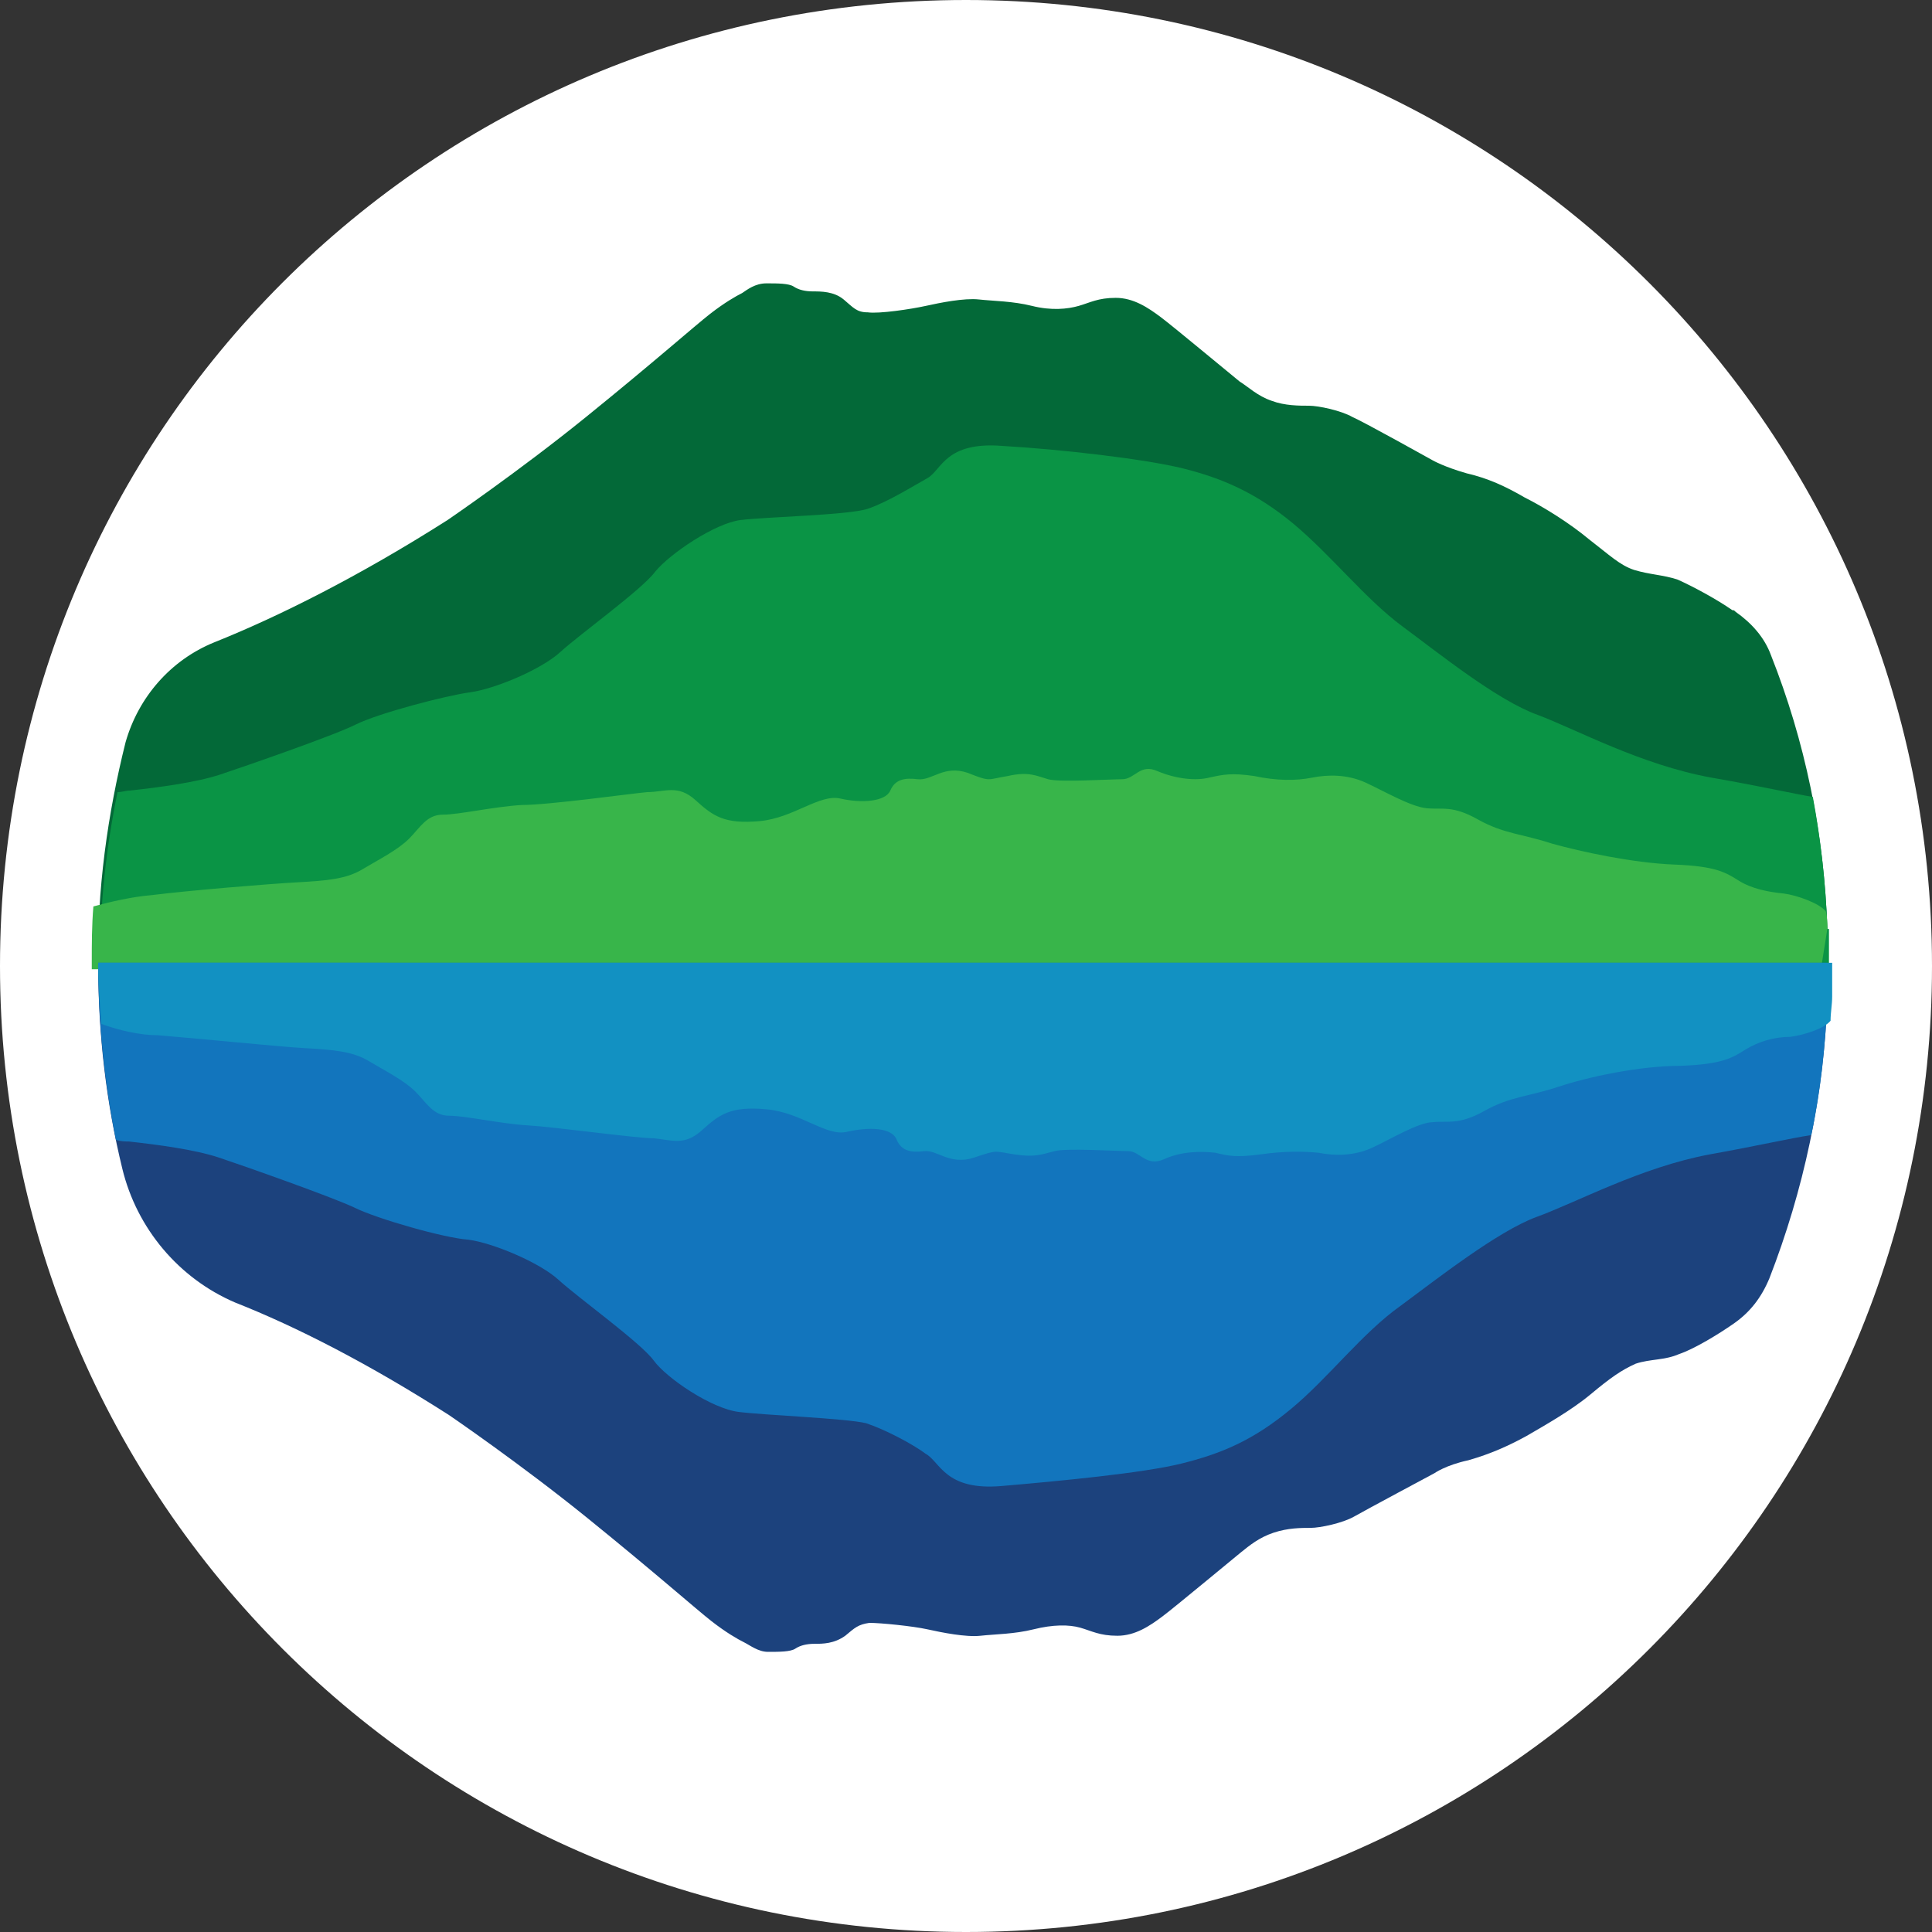<?xml version="1.0" encoding="utf-8"?>
<!-- Generator: Adobe Illustrator 26.0.1, SVG Export Plug-In . SVG Version: 6.00 Build 0)  -->
<svg version="1.1" id="Layer_1" xmlns="http://www.w3.org/2000/svg" xmlns:xlink="http://www.w3.org/1999/xlink" x="0px" y="0px"
	 viewBox="0 0 120 120" style="enable-background:new 0 0 120 120;" xml:space="preserve">
<rect x="0" y="0" width="120" height="120" fill="#333333" stroke="none"/>
<style type="text/css">
	.st0{fill:#FFFFFF;}
	.st1{fill:#036938;}
	.st2{fill:#0A9445;}
	.st3{fill:#1C427D;}
	.st4{fill:#38B54A;}
	.st5{fill:#1275BD;}
	.st6{fill:#1291C2;}
</style>
<g>
	<g>
		<path class="st0" d="M60,120c33.2,0,60-26.9,60-60S93.2,0,60,0S0,26.8,0,60S26.9,120,60,120"/>
	</g>
	<g>
		<path class="st1" d="M113.5,57.7c-0.2-6-1.4-11.7-3.5-17c-0.4-1.1-1.2-2-2.2-2.7c-0.1-0.1-0.1-0.1-0.2-0.1c-1-0.7-2.5-1.5-3.4-1.9
			c-0.9-0.3-1.7-0.3-2.7-0.6c-0.9-0.3-1.5-0.9-2.8-1.9c-1.2-1-2.8-2-4-2.6c-1.2-0.7-2.3-1.2-3.6-1.5c-1.4-0.4-2.1-0.8-2.1-0.8
			s-4.3-2.4-5-2.7c-0.7-0.4-2.1-0.7-2.7-0.7c-0.6,0-1.5,0-2.3-0.3c-0.9-0.3-1.5-0.9-2-1.2c-0.5-0.4-4.1-3.4-4.9-4
			c-0.8-0.6-1.7-1.2-2.8-1.2c-1.1,0-1.6,0.3-2.3,0.5c-0.7,0.2-1.7,0.3-2.9,0c-1.2-0.3-2.4-0.3-3.3-0.4c-0.9-0.1-2.4,0.2-3.3,0.4
			c-0.9,0.2-2.9,0.5-3.6,0.4c-0.7,0-0.9-0.3-1.5-0.8c-0.6-0.5-1.4-0.5-1.9-0.5c-0.5,0-0.9-0.1-1.2-0.3c-0.3-0.2-1-0.2-1.7-0.2
			c-0.7,0-1.2,0.4-1.5,0.6c-0.4,0.2-1.1,0.6-2,1.3c-0.9,0.7-3.5,3-7.7,6.4s-8.6,6.4-8.6,6.4c-5.5,3.5-10.5,6-14.5,7.6
			c-2.7,1.1-4.7,3.4-5.5,6.2C6.7,50.5,6,55.3,6.1,60.2l0,0h107.4L113.5,57.7L113.5,57.7z"/>
	</g>
	<g>
		<path class="st2" d="M113.5,57.7c-0.1-2.8-0.4-5.5-0.9-8.2c-1.2-0.2-3.4-0.7-6.3-1.2c-4.4-0.8-8.4-3-10.8-3.9
			c-2.5-0.9-6.1-3.8-8.4-5.5s-4.4-4.4-6.8-6.4c-2.3-1.9-4.4-2.8-6.8-3.4c-2.4-0.6-7.7-1.2-11.2-1.4c-3.6-0.3-3.8,1.5-4.7,2
			c-0.9,0.5-2.5,1.5-3.7,1.9c-1.2,0.4-6.3,0.5-7.9,0.7c-1.6,0.2-4.4,2.1-5.3,3.2c-0.8,1.1-4.7,3.9-5.9,5c-1.2,1.1-4.1,2.3-5.6,2.5
			c-1.5,0.2-5.7,1.3-7.1,2c-1.4,0.7-6.9,2.6-8.4,3.1c-1.5,0.5-3.8,0.8-5.6,1c-0.3,0-0.5,0.1-0.8,0.1c-0.7,3.4-1.1,7-1.1,10.7
			c0,0.1,0,0.2,0,0.4h107.4V57.7z"/>
	</g>
	<g>
		<path class="st3" d="M27.9,87.9c0,0,4.4,3,8.6,6.4s6.8,5.7,7.7,6.4c0.9,0.7,1.6,1.1,2,1.3s0.9,0.6,1.5,0.6c0.7,0,1.4,0,1.7-0.2
			c0.3-0.2,0.7-0.3,1.2-0.3c0.5,0,1.2,0,1.9-0.5c0.6-0.5,0.8-0.7,1.5-0.8c0.7,0,2.7,0.2,3.6,0.4c0.9,0.2,2.4,0.5,3.3,0.4
			c0.9-0.1,2.1-0.1,3.3-0.4c1.2-0.3,2.2-0.3,2.9-0.1c0.7,0.2,1.2,0.5,2.3,0.5c1.1,0,2-0.6,2.8-1.2c0.8-0.6,4.4-3.6,4.9-4
			c0.5-0.4,1.1-0.9,2-1.2s1.7-0.3,2.3-0.3c0.6,0,2-0.3,2.7-0.7c0.7-0.4,5-2.7,5-2.7s0.7-0.5,2.1-0.8c1.4-0.4,2.5-0.9,3.6-1.5
			c1.2-0.7,2.8-1.6,4-2.6c1.2-1,1.9-1.5,2.8-1.9c0.9-0.3,1.8-0.2,2.7-0.6c0.9-0.3,2.4-1.2,3.4-1.9l0,0c1-0.7,1.7-1.6,2.2-2.8
			c2.1-5.4,3.4-11.3,3.6-17.4v-2.1H6.1c0,4.4,0.5,8.6,1.5,12.7c0.9,3.7,3.5,6.8,7,8.3C18.4,82.4,22.9,84.7,27.9,87.9"/>
	</g>
	<g>
		<path class="st4" d="M113.5,57.7c0-0.4,0-0.8-0.1-1.1c-0.4-0.5-1.8-1-2.6-1.1c-1-0.1-2-0.3-2.8-0.8c-0.8-0.5-1.4-0.9-4-1
			c-2.6-0.1-5.8-0.8-7.6-1.3c-1.8-0.6-3-0.6-4.6-1.5c-1.6-0.9-2.2-0.6-3.2-0.7s-2.7-1.1-3.8-1.6c-1.1-0.5-2.3-0.5-3.3-0.3
			c-1,0.2-2.2,0.2-3.6-0.1c-1.4-0.2-1.9-0.1-2.8,0.1c-0.8,0.2-2,0.1-3.2-0.4c-1.1-0.5-1.4,0.5-2.2,0.5c-0.8,0-3.9,0.2-4.6,0
			s-1.2-0.5-2.5-0.2c-1.3,0.2-1,0.4-2.5-0.2c-1.5-0.5-2.2,0.5-3.1,0.4c-0.8-0.1-1.4,0-1.7,0.7c-0.3,0.7-1.8,0.8-3.1,0.5
			c-1.3-0.3-2.9,1.2-5,1.4c-2.2,0.2-2.9-0.3-4-1.3c-1.1-1-1.9-0.5-3-0.5c-1.1,0.1-6.1,0.8-7.8,0.8c-1.7,0.1-3.9,0.6-4.9,0.6
			c-1,0-1.4,0.8-2.1,1.5c-0.7,0.7-1.9,1.3-2.9,1.9c-1,0.6-2.2,0.7-4,0.8c-1.8,0.1-6.7,0.5-9.1,0.8c-1.2,0.1-2.5,0.4-3.6,0.7
			c-0.1,1.2-0.1,2.3-0.1,3.5c0,0.1,0,0.2,0,0.4h107.4L113.5,57.7L113.5,57.7z"/>
	</g>
	<g>
		<path class="st5" d="M8,70.9c1.8,0.2,4.1,0.5,5.6,1c1.5,0.5,6.9,2.4,8.4,3.1c1.4,0.7,5.6,1.9,7.1,2c1.5,0.2,4.4,1.4,5.6,2.5
			c1.2,1.1,5.1,3.9,5.9,5c0.8,1.1,3.6,3,5.3,3.2c1.6,0.2,6.7,0.4,7.9,0.7c1.2,0.4,2.9,1.3,3.7,1.9c0.9,0.5,1.2,2.3,4.7,2
			s8.8-0.8,11.2-1.4c2.4-0.6,4.4-1.4,6.8-3.4c2.3-1.9,4.4-4.7,6.8-6.4c2.3-1.7,6-4.6,8.4-5.5c2.5-0.9,6.5-3.1,10.8-3.9
			c2.8-0.5,5-1,6.3-1.2c0.6-2.8,0.9-5.7,1-8.6v-2.1H6.1c0,3.8,0.4,7.5,1.1,11C7.5,70.9,7.8,70.9,8,70.9"/>
	</g>
	<g>
		<path class="st6" d="M9.8,64.3c2.5,0.2,7.4,0.7,9.1,0.8c1.8,0.1,3,0.2,4,0.8c1,0.6,2.2,1.2,2.9,1.9c0.7,0.7,1.1,1.5,2.1,1.5
			s3.2,0.5,4.9,0.6c1.7,0.1,6.7,0.8,7.8,0.8c1.1,0.1,1.9,0.5,3-0.5c1.1-1,1.8-1.5,4-1.3c2.2,0.2,3.7,1.7,5,1.4
			c1.3-0.3,2.8-0.3,3.1,0.5c0.3,0.7,0.9,0.8,1.7,0.7c0.8-0.1,1.6,0.9,3.1,0.4c1.5-0.5,1.2-0.4,2.5-0.2c1.3,0.2,1.7,0,2.5-0.2
			c0.7-0.2,3.9,0,4.6,0s1.1,1,2.2,0.5c1.1-0.5,2.3-0.5,3.2-0.4c0.8,0.2,1.3,0.3,2.8,0.1c1.4-0.2,2.6-0.2,3.6-0.1
			c1,0.2,2.2,0.2,3.3-0.3c1.1-0.5,2.9-1.6,3.8-1.6c0.9-0.1,1.6,0.2,3.2-0.7c1.6-0.9,2.8-0.9,4.6-1.5c1.8-0.6,5-1.3,7.6-1.3
			c2.6-0.1,3.2-0.5,4-1s1.8-0.8,2.8-0.8c0.8-0.1,2.1-0.5,2.5-1c0-0.5,0.1-1,0.1-1.5v-2.1H6.1c0,1.3,0.1,2.6,0.2,3.8
			C7.4,64,8.7,64.3,9.8,64.3"/>
	</g>
</g>
</svg>
